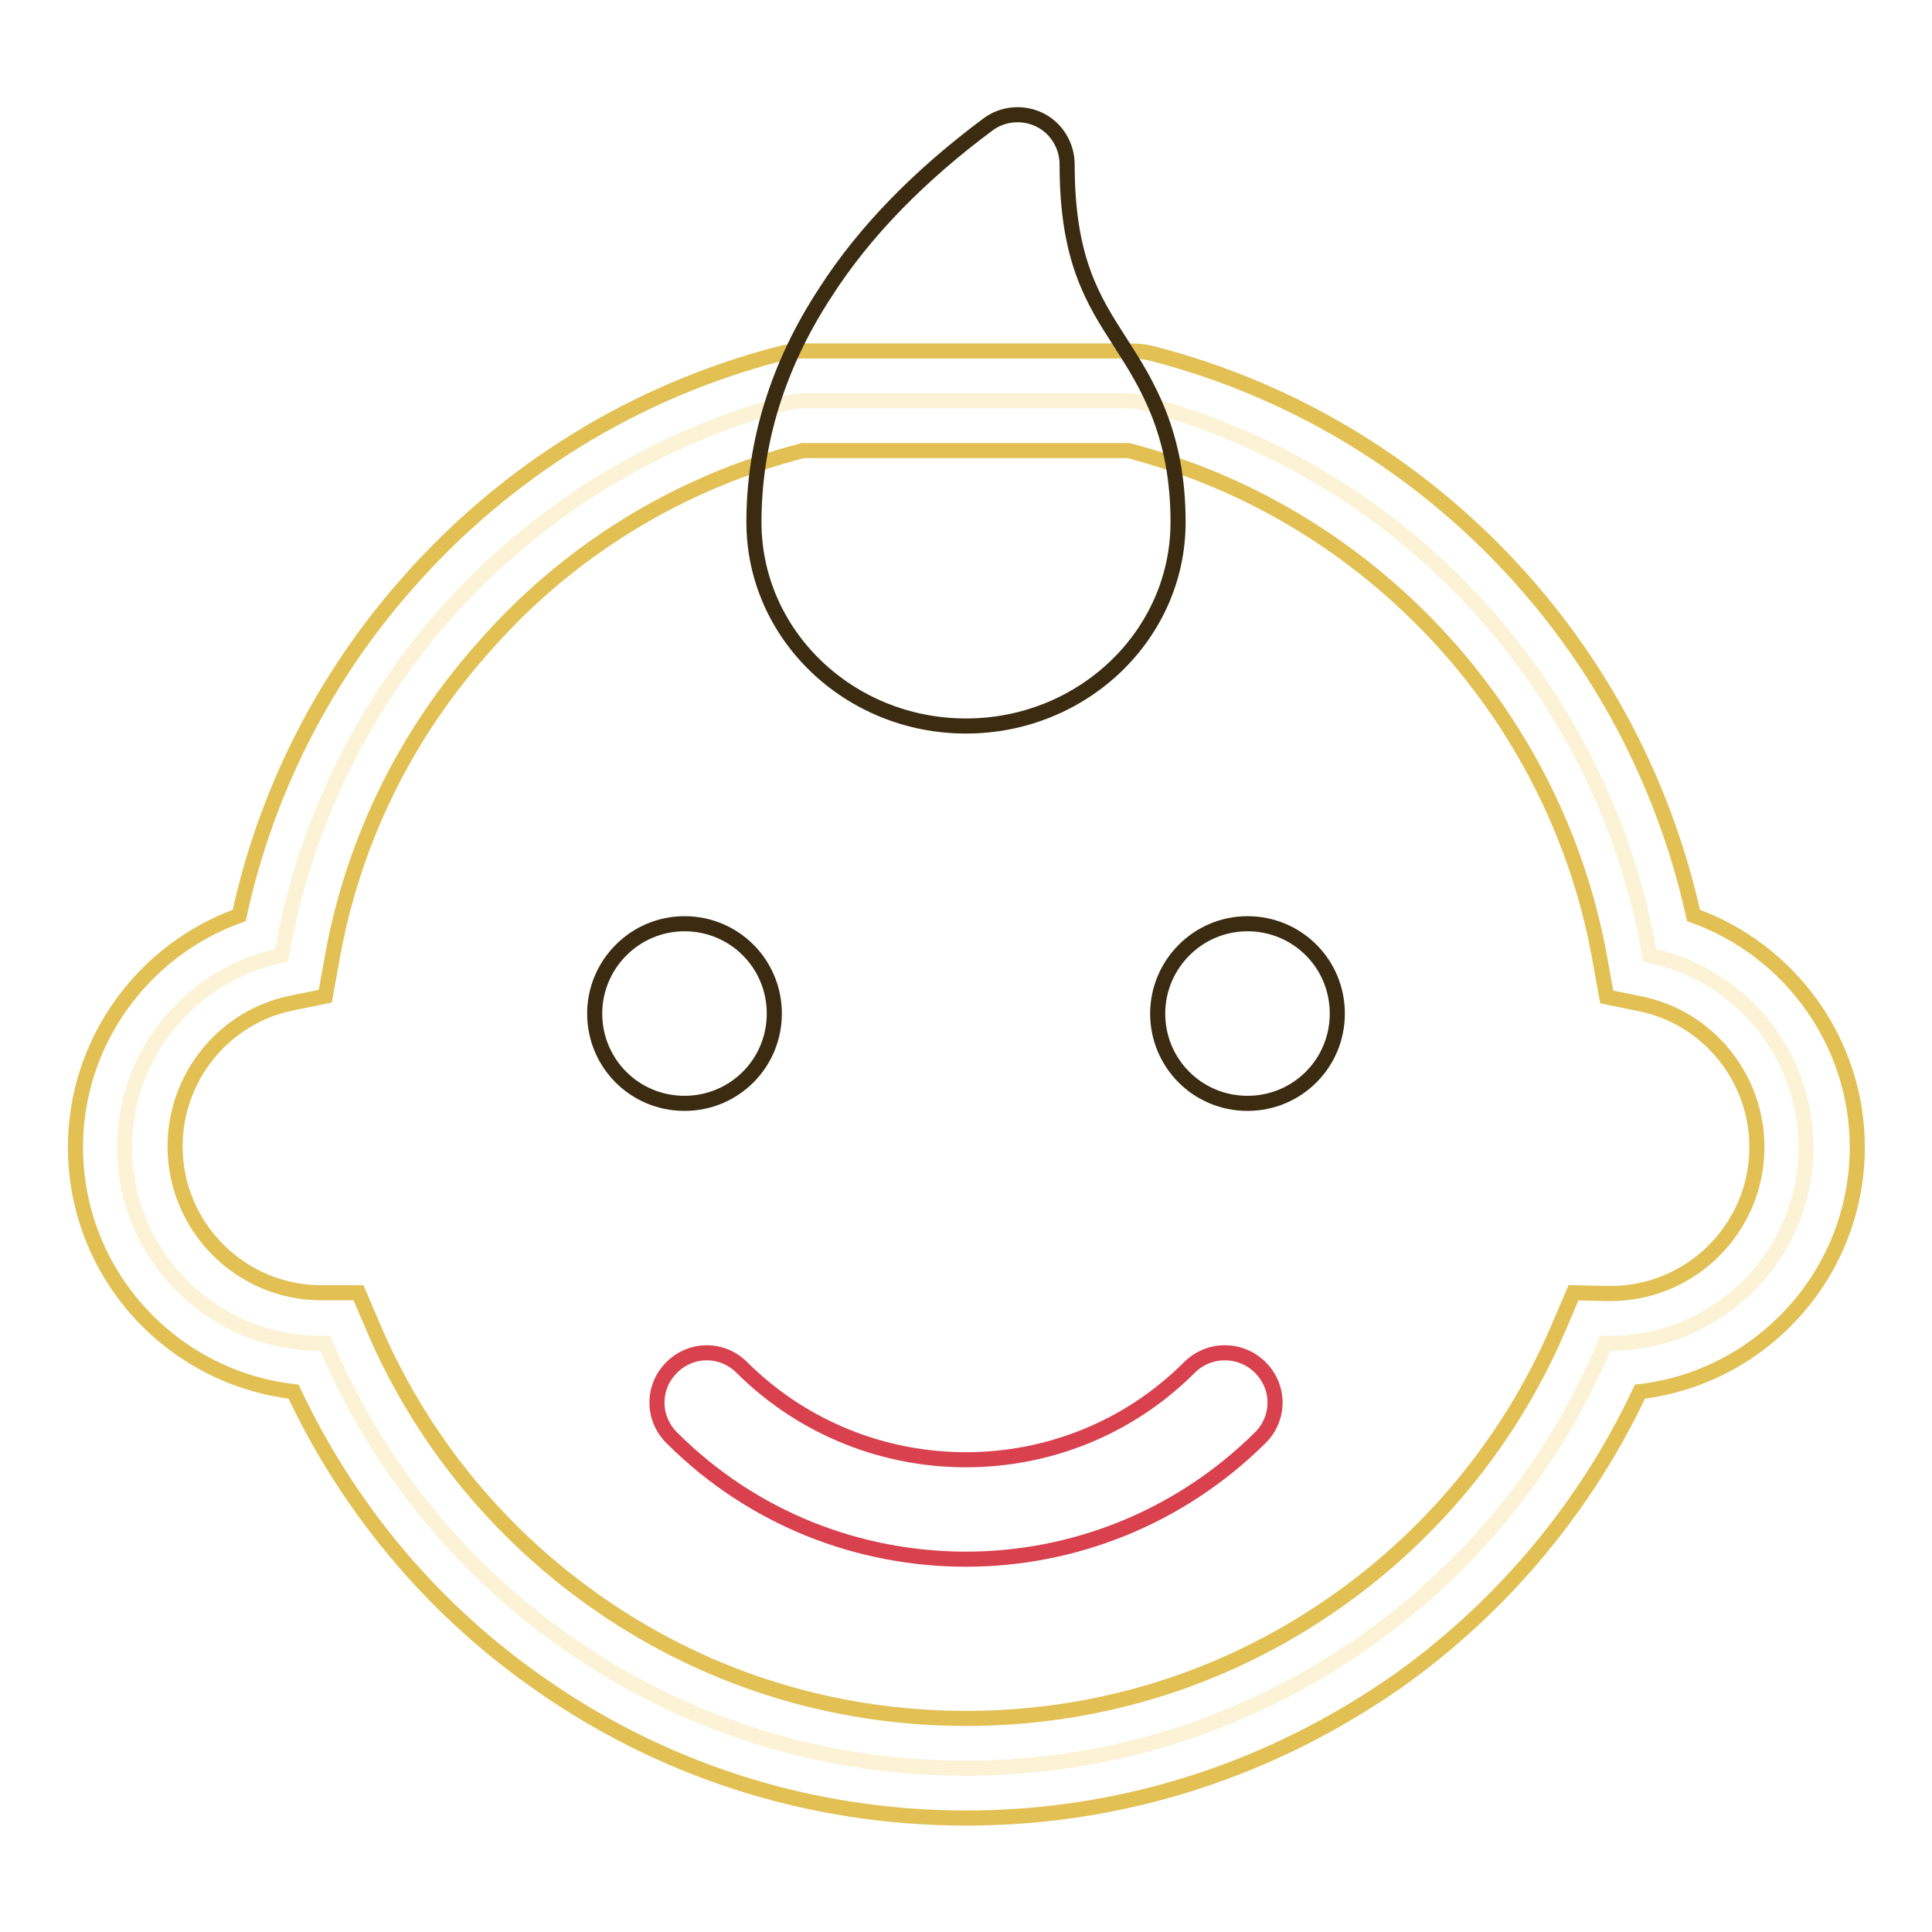 <?xml version="1.0" encoding="utf-8"?>
<!-- Svg Vector Icons : http://www.onlinewebfonts.com/icon -->
<!DOCTYPE svg PUBLIC "-//W3C//DTD SVG 1.1//EN" "http://www.w3.org/Graphics/SVG/1.1/DTD/svg11.dtd">
<svg version="1.1" xmlns="http://www.w3.org/2000/svg" xmlns:xlink="http://www.w3.org/1999/xlink" x="0px" y="0px" viewBox="0 0 256 256" enable-background="new 0 0 256 256" xml:space="preserve">
<g> <path stroke-width="2" fill-opacity="0" stroke="#fcf2d5"  d="M218.6,126.6c-2.9-16.6-10.2-31.9-21.3-44.7C185,67.8,169,58,151.1,53.3c-0.5-0.1-1.1-0.2-1.7-0.2h-43.1 c-0.6,0-1.1,0.1-1.7,0.2C86.8,58,70.9,67.8,58.6,81.8C47.5,94.6,40.2,110,37.3,126.6C25.5,129,16.5,139.5,16.5,152 c0,14.4,11.7,26,26,26h0.6c6.6,15.6,17.2,29,31.1,39c15.7,11.3,34.3,17.3,53.7,17.3c19.4,0,37.9-6,53.7-17.3 c13.9-10,24.6-23.4,31.1-39h0.6c14.4,0,26-11.7,26-26C239.3,139.5,230.4,129,218.6,126.6z"/> <path stroke-width="2" fill-opacity="0" stroke="#e2c054"  d="M128,240.9c-20.8,0-40.7-6.4-57.5-18.5c-13.7-9.8-24.5-22.9-31.6-38C22.6,182.5,10,168.7,10,152 c0-13.9,8.9-26.1,21.7-30.7c3.5-16.2,11.1-31.3,22.1-43.8c13.1-15,30.2-25.6,49.4-30.6c1.1-0.3,2.2-0.4,3.3-0.4h43.1 c1.1,0,2.2,0.1,3.3,0.4c19.2,5,36.3,15.6,49.4,30.6c11,12.6,18.5,27.6,22.1,43.8c12.8,4.6,21.7,16.8,21.7,30.7 c0,16.7-12.6,30.5-28.8,32.4c-7.1,15.1-18,28.2-31.6,38C168.6,234.5,148.8,240.9,128,240.9z M47.5,171.3l1.8,4.2 c6.1,14.5,16.1,27,28.9,36.2c14.6,10.5,31.8,16,49.8,16c18,0,35.2-5.5,49.8-16c12.8-9.2,22.8-21.7,28.9-36.2l1.8-4.2l4.5,0.1h0.4 c10.7,0,19.4-8.7,19.4-19.4c0-9.2-6.5-17.2-15.5-19l-4.4-0.9l-0.8-4.4c-2.6-15.3-9.5-29.7-19.8-41.5c-11.4-13-26.2-22.2-42.8-26.5 h-43.1C89.8,64,75,73.1,63.7,86.2C53.3,98,46.5,112.3,43.9,127.6l-0.8,4.4l-4.4,0.9c-9,1.8-15.5,9.8-15.5,19 c0,10.7,8.7,19.4,19.4,19.4H43L47.5,171.3z"/> <path stroke-width="2" fill-opacity="0" stroke="#d8414d"  d="M157.6,181.2c-16.3,16.3-42.9,16.3-59.3,0c-2.6-2.6-6.7-2.6-9.3,0c-2.6,2.6-2.6,6.7,0,9.3 c10.8,10.8,24.9,16.1,39,16.1c14.1,0,28.2-5.4,39-16.1c2.6-2.6,2.6-6.7,0-9.3C164.4,178.6,160.2,178.6,157.6,181.2z"/> <path stroke-width="2" fill-opacity="0" stroke="#3b2b11"  d="M78.8,134.3c0,6.6,5.3,11.9,11.9,11.9c6.6,0,11.9-5.3,11.9-11.9c0-6.6-5.3-11.9-11.9-11.9 C84.1,122.4,78.8,127.8,78.8,134.3z"/> <path stroke-width="2" fill-opacity="0" stroke="#3b2b11"  d="M153.4,134.3c0,6.6,5.3,11.9,11.9,11.9s11.9-5.3,11.9-11.9c0-6.6-5.3-11.9-11.9-11.9 S153.4,127.8,153.4,134.3z"/> <path stroke-width="2" fill-opacity="0" stroke="#3b2b11"  d="M128,96.2c-15.5,0-28.1-12.1-28.1-27c0-10.6,3.2-20.9,9.5-30.5c5.2-8.1,12.5-15.5,21.5-22.2 c2-1.5,4.7-1.7,6.9-0.6c2.2,1.1,3.6,3.4,3.6,5.9c0,12.6,3.4,17.9,7,23.5c3.6,5.6,7.7,12.1,7.7,23.9C156.1,84.1,143.5,96.2,128,96.2 L128,96.2z"/></g>
</svg>
